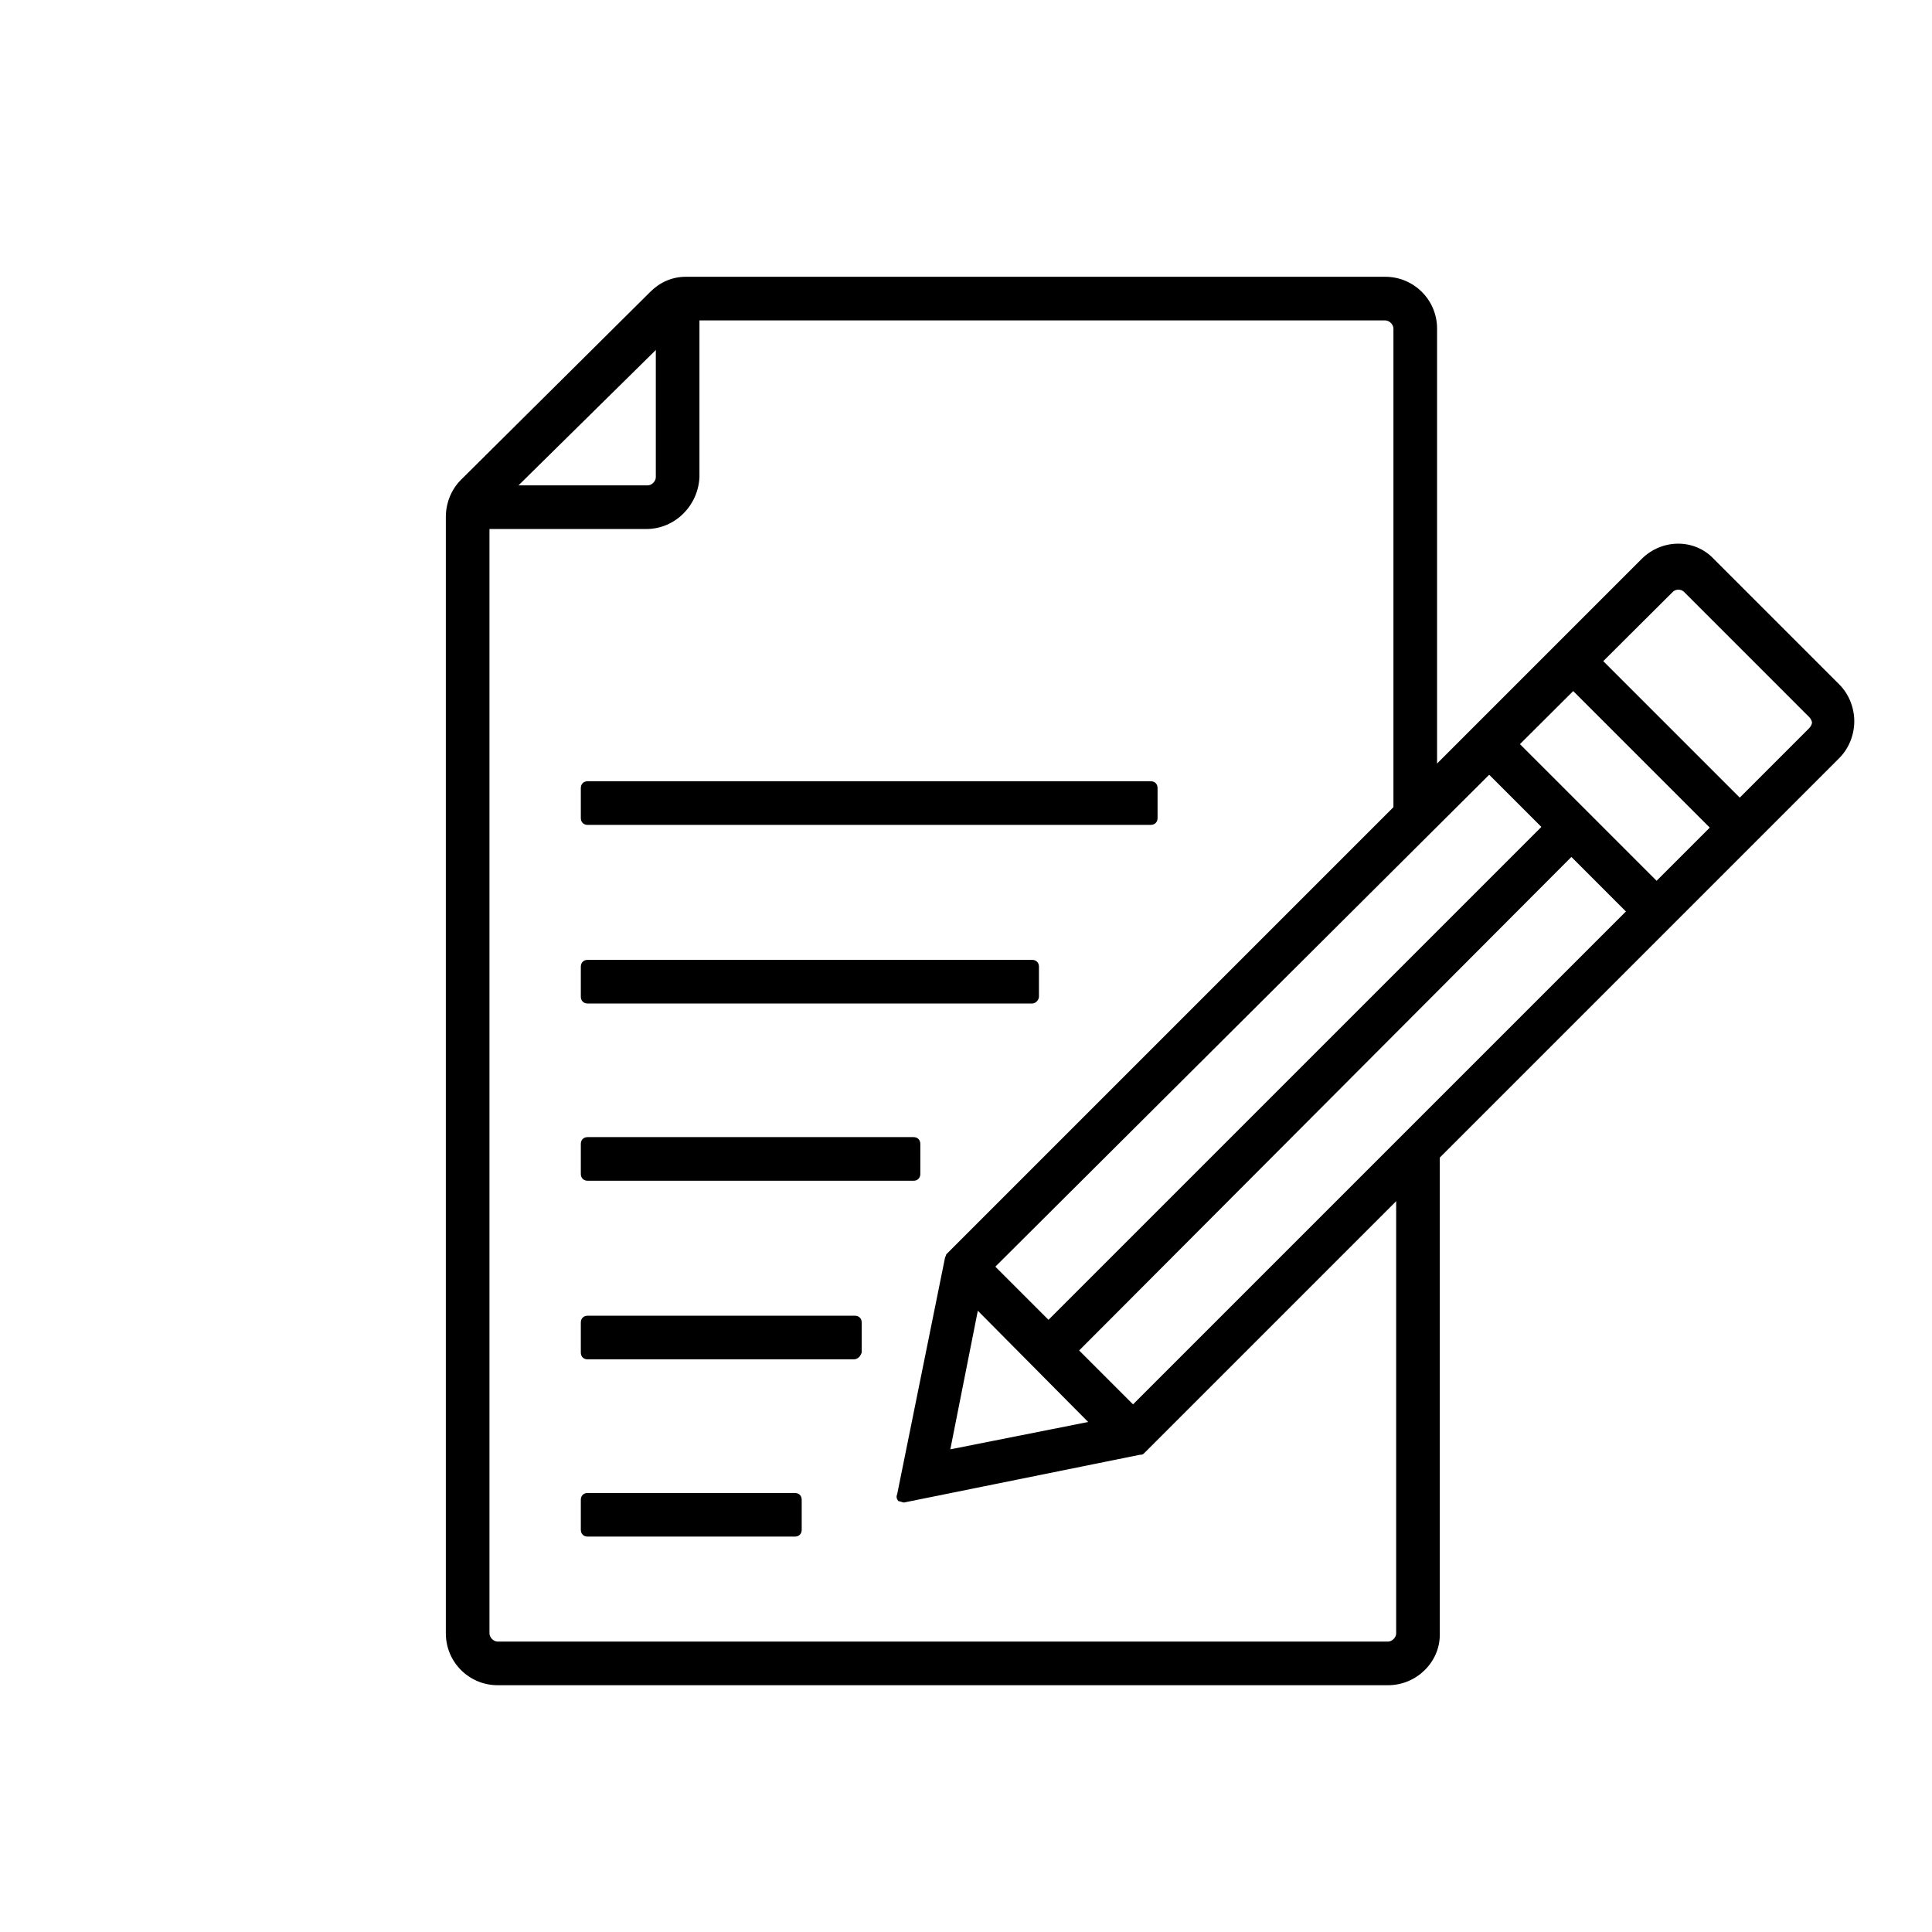 <?xml version="1.0" encoding="utf-8"?>
<!-- Generator: Adobe Illustrator 21.0.2, SVG Export Plug-In . SVG Version: 6.00 Build 0)  -->
<svg version="1.1" xmlns="http://www.w3.org/2000/svg" xmlns:xlink="http://www.w3.org/1999/xlink" x="0px" y="0px"
	 viewBox="0 0 141.7 141.7" style="enable-background:new 0 0 141.7 141.7;" xml:space="preserve">
<style type="text/css">
	.st0{display:none;}
	.st1{display:inline;}
</style>
<g id="レイヤー_1" class="st0">
	<title>House_rating_outine</title>
	<g class="st1">
		<path d="M73.4,52.4c0,5.4,4.4,9.8,9.8,9.8s9.8-4.4,9.8-9.8s-4.4-9.8-9.8-9.8C77.7,42.6,73.4,47,73.4,52.4z M89,52.4
			c0,3.2-2.6,5.9-5.9,5.9s-5.9-2.6-5.9-5.9c0-3.2,2.6-5.9,5.9-5.9C86.4,46.5,89,49.1,89,52.4z"/>
		<circle cx="89" cy="95.5" r="2"/>
		<path d="M131.4,50.3c1,0.4,2.1-0.1,2.5-1.1c0.1-0.2,0.1-0.5,0.1-0.7v-9.8c0-0.8-0.5-1.5-1.2-1.8l-49-19.6c-0.5-0.2-1-0.2-1.5,0
			l-49,19.6c-0.7,0.3-1.2,1-1.2,1.8v9.8c0,1.1,0.9,2,2,2c0.2,0,0.5,0,0.7-0.1l3.2-1.3v8c-9.4-5.4-21.3-2.2-26.8,7.1
			s-2.2,21.3,7.1,26.8c2.4,1.4,5.1,2.3,7.9,2.5v29.5H10.6c-1.1,0-2,0.9-2,2s0.9,2,2,2h121.5c1.1,0,2-0.9,2-2s-0.9-2-2-2h-3.9V49
			L131.4,50.3z M36.1,40l47-18.8l47,18.8v5.6L83.9,27c-0.5-0.2-1-0.2-1.5,0L36.1,45.6V40z M12.6,73.9c0-8.7,7-15.7,15.7-15.7
			S44,65.3,44,73.9c0,7.9-5.9,14.6-13.7,15.6V76.9l7.1-5.3c0.9-0.6,1-1.9,0.4-2.7c-0.6-0.9-1.9-1-2.7-0.4c0,0,0,0,0,0L30.2,72v-5.9
			c0-1.1-0.9-2-2-2s-2,0.9-2,2v11.8l-4.7-3.5c-0.9-0.7-2.1-0.5-2.7,0.4c-0.7,0.9-0.5,2.1,0.4,2.7c0,0,0,0,0,0l7.1,5.3v6.7
			C18.5,88.5,12.6,81.8,12.6,73.9z M30.2,93.4c2.8-0.3,5.4-1.2,7.8-2.6v32h-7.8V93.4z M65.5,77.9v-3.9h35.3v3.9H65.5z M96.9,81.8
			v41.2H69.4V81.8H96.9z M124.3,122.9h-23.5V81.8h2c1.1,0,2-0.9,2-2V72c0-1.1-0.9-2-2-2H63.6c-1.1,0-2,0.9-2,2v7.8c0,1.1,0.9,2,2,2
			h2v41.2H42v-35c7.7-7.5,7.9-19.9,0.3-27.6c-0.1-0.1-0.2-0.2-0.3-0.3V47.4L83.2,31l41.2,16.5V122.9z"/>
	</g>
</g>
<g id="レイヤー_2" class="st0">
	<g class="st1">
		<path d="M111.1,126.1c1,0,1.8-0.8,1.8-1.8V19.7c0-1-0.8-1.8-1.8-1.8H31.7c-1,0-1.8,0.8-1.8,1.8v104.6c0,1,0.8,1.8,1.8,1.8H111.1z
			 M33.5,21.5h75.7v101H33.5V21.5z"/>
		<path d="M103.8,26.9H38.9c-1,0-1.8,0.8-1.8,1.8v27c0,1,0.8,1.8,1.8,1.8h64.9c1,0,1.8-0.8,1.8-1.8v-27
			C105.6,27.7,104.8,26.9,103.8,26.9z M102,54H40.7V30.5H102V54z"/>
		<path d="M49.8,64.8H38.9c-1,0-1.8,0.8-1.8,1.8v10.8c0,1,0.8,1.8,1.8,1.8h10.8c1,0,1.8-0.8,1.8-1.8V66.6
			C51.6,65.6,50.8,64.8,49.8,64.8z M48,75.6h-7.2v-7.2H48V75.6z"/>
		<path d="M67.8,64.8H57c-1,0-1.8,0.8-1.8,1.8v10.8c0,1,0.8,1.8,1.8,1.8h10.8c1,0,1.8-0.8,1.8-1.8V66.6
			C69.6,65.6,68.8,64.8,67.8,64.8z M66,75.6h-7.2v-7.2H66V75.6z"/>
		<path d="M85.8,64.8H75c-1,0-1.8,0.8-1.8,1.8v10.8c0,1,0.8,1.8,1.8,1.8h10.8c1,0,1.8-0.8,1.8-1.8V66.6
			C87.6,65.6,86.8,64.8,85.8,64.8z M84,75.6h-7.2v-7.2H84V75.6z"/>
		<path d="M103.8,64.8H93c-1,0-1.8,0.8-1.8,1.8v10.8c0,1,0.8,1.8,1.8,1.8h10.8c1,0,1.8-0.8,1.8-1.8V66.6
			C105.6,65.6,104.8,64.8,103.8,64.8z M102,75.6h-7.2v-7.2h7.2V75.6z"/>
		<path d="M49.8,82.8H38.9c-1,0-1.8,0.8-1.8,1.8v10.8c0,1,0.8,1.8,1.8,1.8h10.8c1,0,1.8-0.8,1.8-1.8V84.6
			C51.6,83.6,50.8,82.8,49.8,82.8z M48,93.6h-7.2v-7.2H48V93.6z"/>
		<path d="M67.8,82.8H57c-1,0-1.8,0.8-1.8,1.8v10.8c0,1,0.8,1.8,1.8,1.8h10.8c1,0,1.8-0.8,1.8-1.8V84.6
			C69.6,83.6,68.8,82.8,67.8,82.8z M66,93.6h-7.2v-7.2H66V93.6z"/>
		<path d="M85.8,82.8H75c-1,0-1.8,0.8-1.8,1.8v10.8c0,1,0.8,1.8,1.8,1.8h10.8c1,0,1.8-0.8,1.8-1.8V84.6
			C87.6,83.6,86.8,82.8,85.8,82.8z M84,93.6h-7.2v-7.2H84V93.6z"/>
		<path d="M103.8,82.8H93c-1,0-1.8,0.8-1.8,1.8v28.8c0,1,0.8,1.8,1.8,1.8h10.8c1,0,1.8-0.8,1.8-1.8V84.6
			C105.6,83.6,104.8,82.8,103.8,82.8z M102,111.6h-7.2V86.4h7.2V111.6z"/>
		<path d="M49.8,100.8H38.9c-1,0-1.8,0.8-1.8,1.8v10.8c0,1,0.8,1.8,1.8,1.8h10.8c1,0,1.8-0.8,1.8-1.8v-10.8
			C51.6,101.6,50.8,100.8,49.8,100.8z M48,111.6h-7.2v-7.2H48V111.6z"/>
		<path d="M67.8,100.8H57c-1,0-1.8,0.8-1.8,1.8v10.8c0,1,0.8,1.8,1.8,1.8h10.8c1,0,1.8-0.8,1.8-1.8v-10.8
			C69.6,101.6,68.8,100.8,67.8,100.8z M66,111.6h-7.2v-7.2H66V111.6z"/>
		<path d="M85.8,100.8H75c-1,0-1.8,0.8-1.8,1.8v10.8c0,1,0.8,1.8,1.8,1.8h10.8c1,0,1.8-0.8,1.8-1.8v-10.8
			C87.6,101.6,86.8,100.8,85.8,100.8z M84,111.6h-7.2v-7.2H84V111.6z"/>
		<rect x="73.2" y="46.7" width="3.6" height="3.6"/>
		<rect x="80.4" y="46.7" width="3.6" height="3.6"/>
		<rect x="87.6" y="46.7" width="3.6" height="3.6"/>
		<rect x="94.8" y="46.7" width="3.6" height="3.6"/>
	</g>
</g>
<g id="レイヤー_3" class="st0">
	<g class="st1">
		<g>
			<path d="M82.4,23.2c0-6-4.9-10.9-10.9-10.9s-10.9,4.9-10.9,10.9s4.9,10.9,10.9,10.9S82.4,29.2,82.4,23.2z M66,23.2
				c0-3,2.5-5.5,5.5-5.5c3,0,5.5,2.5,5.5,5.5s-2.5,5.5-5.5,5.5C68.5,28.7,66,26.2,66,23.2z"/>
			<path d="M55.3,47.6v22c0,1.5,1.2,2.7,2.7,2.7h26.7c1.5,0,2.7-1.2,2.7-2.7v-22c0-6.8-5.5-12.4-12.3-12.6l0,0l0,0H75h-7.1h-0.1l0,0
				l0,0C60.9,35.1,55.3,40.7,55.3,47.6z M72.4,47.8c0,0.5-0.4,1-1,1s-1-0.4-1-1v-7.4h1.9V47.8z M60.8,47.6c0-2.9,1.8-5.3,4.2-6.4
				v6.7c0,2.6,1.5,4.8,3.7,5.7v5.5c0,1.5,1.2,2.7,2.7,2.7s2.7-1.2,2.7-2.7v-5.5c2.2-1.1,3.7-3.3,3.7-5.7v-6.7
				c2.5,1.1,4.2,3.6,4.2,6.4v19.3H60.8V47.6z"/>
			<path d="M42.9,81.6c0-6-4.9-10.9-10.9-10.9S21,75.6,21,81.6s4.9,10.9,10.9,10.9S42.9,87.6,42.9,81.6z M26.5,81.6
				c0-3,2.5-5.5,5.5-5.5s5.5,2.5,5.5,5.5c0,3-2.5,5.5-5.5,5.5S26.5,84.6,26.5,81.6z"/>
			<path d="M15.8,106v22c0,1.5,1.2,2.7,2.7,2.7h26.7c1.5,0,2.7-1.2,2.7-2.7v-22c0-6.8-5.5-12.4-12.3-12.6l0,0l0,0h-0.1h-7.1h-0.1
				l0,0l0,0C21.4,93.5,15.8,99.1,15.8,106z M32.9,106.2c0,0.5-0.4,1-1,1c-0.5,0-1-0.4-1-1v-7.4h1.9C32.9,98.9,32.9,106.2,32.9,106.2
				z M21.3,106c0-2.9,1.8-5.3,4.2-6.4v6.7c0,2.6,1.5,4.8,3.7,5.7v5.5c0,1.5,1.2,2.7,2.7,2.7s2.7-1.2,2.7-2.7V112
				c2.2-1.1,3.7-3.3,3.7-5.7v-6.7c2.5,1.1,4.2,3.6,4.2,6.4v19.3H21.3V106z"/>
			<path d="M121.9,82.6c0-6-4.9-10.9-10.9-10.9S100,76.6,100,82.6S105,93.5,111,93.5S121.9,88.6,121.9,82.6z M105.5,82.6
				c0-3,2.5-5.5,5.5-5.5c3,0,5.5,2.5,5.5,5.5c0,3-2.5,5.5-5.5,5.5C108,88,105.5,85.6,105.5,82.6z"/>
			<path d="M94.8,106.9v22c0,1.5,1.2,2.7,2.7,2.7h26.7c1.5,0,2.7-1.2,2.7-2.7v-22c0-6.8-5.5-12.4-12.3-12.6l0,0l0,0h-0.1h-7.1h-0.1
				l0,0l0,0C100.5,94.5,94.8,100.1,94.8,106.9z M111.9,107.2c0,0.5-0.4,1-1,1c-0.5,0-1-0.4-1-1v-7.4h1.9
				C111.9,99.8,111.9,107.2,111.9,107.2z M100.3,106.9c0-2.9,1.8-5.3,4.2-6.4v6.7c0,2.6,1.5,4.8,3.7,5.7v5.5c0,1.5,1.2,2.7,2.7,2.7
				s2.7-1.2,2.7-2.7v-5.5c2.2-1.1,3.7-3.3,3.7-5.7v-6.7c2.5,1.1,4.2,3.6,4.2,6.4v19.3h-21.3V106.9z"/>
			<path d="M55.6,106.8c1.1,1,2.9,0.8,3.8-0.3l11.9-13.7l11.9,13.7c0.5,0.7,1.2,1,2.1,1c0.7,0,1.2-0.3,1.8-0.7
				c1.1-1,1.2-2.7,0.3-3.8L74.2,87.8V77.7c0-1.5-1.2-2.7-2.7-2.7s-2.7,1.2-2.7,2.7v10.1L55.5,103C54.4,104.1,54.5,105.8,55.6,106.8z
				"/>
		</g>
	</g>
</g>
<g id="レイヤー_4" class="st0">
	<g class="st1">
		<path d="M82,30.1c2,0,3.6,1.6,3.6,3.6c0,1,0.8,1.8,1.8,1.8c1,0,1.8-0.8,1.8-1.8c0-3.4-2.3-6.2-5.5-7v-2.1c0-1-0.8-1.8-1.8-1.8
			s-1.8,0.8-1.8,1.8v2.1c-3.1,0.8-5.5,3.6-5.5,7c0,4,3.3,7.3,7.3,7.3c2,0,3.6,1.6,3.6,3.6c0,2-1.6,3.6-3.6,3.6s-3.6-1.6-3.6-3.6
			c0-1-0.8-1.8-1.8-1.8c-1,0-1.8,0.8-1.8,1.8c0,3.4,2.3,6.2,5.5,7v2.1c0,1,0.8,1.8,1.8,1.8s1.8-0.8,1.8-1.8v-2.1
			c3.1-0.8,5.5-3.6,5.5-7c0-4-3.3-7.3-7.3-7.3c-2,0-3.6-1.6-3.6-3.6S80,30.1,82,30.1z"/>
		<circle cx="96.5" cy="39.2" r="1.8"/>
		<circle cx="67.4" cy="39.2" r="1.8"/>
		<path d="M114.7,68.4V68c0-3.8-3.1-7-7-7c-1.9,0-3.6,0.7-4.9,2l-1.5,1.5c-1.5-4.2-5.6-7.2-10.3-7.2c-3.8,0-7.1,1.9-9.1,4.9
			c-1.8-2.7-4.8-4.6-8.2-4.8c-7.2-3.2-11.8-10.4-11.8-18.3c0-11,9-20,20-20s20,9,20,20c0,4.2-1.3,8.2-3.7,11.6
			c-0.6,0.8-0.4,2,0.4,2.5c0.8,0.6,2,0.4,2.5-0.4c2.9-4,4.4-8.8,4.4-13.7c0-13.1-10.6-23.7-23.7-23.7S58.3,26.1,58.3,39.2
			c0,7.7,3.8,14.9,9.9,19.3c-2.6,1.2-4.6,3.4-5.6,6.1l-1.5-1.5c-1.3-1.3-3.1-2-4.9-2c-3.8,0-7,3.1-7,7v0.3c0,1.6,0.5,3.1,1.5,4.4
			l5.4,6.8c-2.2,4.5-3.3,8.6-3.3,12.5c0,1.5,0.2,3,0.4,4.5c-2.2,0.6-4.4,1.5-6.4,2.8h-8.6v-1.8c0-1-0.8-1.8-1.8-1.8H21.9
			c-1,0-1.8,0.8-1.8,1.8v29.1c0,1,0.8,1.8,1.8,1.8h14.6c1,0,1.8-0.8,1.8-1.8v-1.8l0.5,0.4c2.8,2.1,6.3,3.3,9.8,3.3h45
			c4.7,0,9.2-2,12.3-5.6l7.2-8.2c1.1-1.2,1.7-2.8,1.7-4.5v-0.5c0-3.4-2.5-6.2-5.8-6.7c1.4-3.4,2.2-7.1,2.2-11c0-3.9-1.1-8-3.3-12.5
			l5.4-6.8C114.2,71.5,114.7,69.9,114.7,68.4z M56.5,92c0-3.4,1-6.9,2.9-10.9H84c0.7,2.5,2.7,4.5,5.2,5.2c0,4.4-1.8,8.6-4.9,11.7
			c-0.7,0.7-0.7,1.9,0,2.6c0.4,0.4,0.8,0.5,1.3,0.5s0.9-0.2,1.3-0.5c3.8-3.8,5.9-8.9,6-14.3c2.6-0.7,4.6-2.7,5.2-5.2h6.4
			c2,4,2.9,7.6,2.9,10.9c0,14.1-11.4,25.5-25.5,25.5c-6.8,0-13.1-2.6-17.8-7.3h8.7c4,0,7.3-3.3,7.3-7.3c0-4-3.3-7.3-7.3-7.3H59.4
			c-0.9,0-1.7,0.1-2.6,0.2C56.6,94.6,56.5,93.3,56.5,92z M91.1,82.9c-2,0-3.6-1.6-3.6-3.6s1.6-3.6,3.6-3.6s3.6,1.6,3.6,3.6
			S93.1,82.9,91.1,82.9z M34.6,124.8H23.7V99.3h10.9V124.8z M108,106.6c1.7,0,3.1,1.4,3.1,3.1v0.5c0,0.8-0.3,1.5-0.8,2.1l-7.2,8.2
			c-2.4,2.8-5.9,4.4-9.6,4.4h-45c-2.7,0-5.5-0.9-7.6-2.5l-2.7-2v-17.3h9.1c0.4,0,0.7-0.1,1-0.3c3.3-2.2,7.1-3.3,11-3.3h13.5
			c2,0,3.6,1.6,3.6,3.6c0,2-1.6,3.6-3.6,3.6H58.3c-1,0-1.8,0.8-1.8,1.8c0,1,0.8,1.8,1.8,1.8h1c5.6,6.9,13.8,10.9,22.7,10.9
			c10.7,0,20-5.8,25.1-14.4C107.4,106.6,107.6,106.6,108,106.6z M111.1,68.4c0,0.8-0.3,1.5-0.7,2.1l-5.6,7h-6.7
			c-0.8-3.1-3.6-5.5-7-5.5s-6.2,2.3-7,5.5H59.2l-5.6-7c-0.5-0.6-0.7-1.3-0.7-2.1V68c0-1.8,1.5-3.3,3.3-3.3c0.9,0,1.7,0.3,2.4,1l4,4
			c0.5,0.5,1.3,0.7,2,0.4c0.7-0.3,1.1-0.9,1.1-1.7c0-4,3.3-7.3,7.3-7.3s7.3,3.3,7.3,7.3c0,1,0.8,1.8,1.8,1.8s1.8-0.8,1.8-1.8
			c0-4,3.3-7.3,7.3-7.3s7.3,3.3,7.3,7.3c0,0.7,0.4,1.4,1.1,1.7c0.7,0.3,1.5,0.1,2-0.4l4-4c0.6-0.6,1.5-1,2.4-1
			c1.8,0,3.3,1.5,3.3,3.3V68.4z"/>
	</g>
</g>
<g id="レイヤー_5" class="st0">
	<g class="st1">
		<path d="M99.9,70.7c-1.7-0.2-3.4,0.2-4.9,1c-1.4-2.3-3.9-3.7-6.7-3.7c-1.5,0-2.9,0.4-4.1,1.2c-1.4-2-3.8-3.3-6.4-3.3
			c-0.9,0-1.7,0.2-2.6,0.5V46.2c0-4-2.9-7.5-6.8-8.1c-2.3-0.3-4.6,0.4-6.3,1.9c-1.7,1.5-2.7,3.7-2.7,6v38.4L54,76.1
			c-2.2-3.3-7-4.1-10.6-1.7c-1.9,1.2-3.2,3.1-3.6,5.3c-0.4,1.9,0,3.7,1,5.1c16.4,24.8,19.5,29.5,20.1,30.4l0,0
			c0.4,0.7,0.9,1.2,1.4,1.7v10.8c0,1,0.8,1.7,1.7,1.7c1,0,1.7-0.8,1.7-1.7v-11.5c0-0.5-0.2-0.9-0.5-1.2c-0.6-0.6-1.1-1.1-1.5-1.7
			c0,0,0,0-0.1-0.1c-0.7-0.9-14.7-22.2-20.1-30.4c-0.5-0.7-0.6-1.6-0.5-2.5c0.2-1.2,1-2.3,2.1-3c2.1-1.3,4.7-1,5.8,0.7l7.1,10.7
			c0.6,1,1.7,1.4,2.8,1.1c1.1-0.3,1.9-1.3,1.9-2.5V45.9c0-1.3,0.6-2.5,1.5-3.4c1-0.9,2.2-1.2,3.5-1.1c2.1,0.3,3.8,2.4,3.8,4.7v23.3
			c0,0.7,0.4,1.3,1.1,1.6c0.6,0.3,1.4,0.1,1.9-0.4c0.6-0.6,1.6-1.3,3.1-1.3c2,0,3.7,1.3,4.2,3.1c0.2,0.6,0.7,1.1,1.3,1.2
			c0.6,0.1,1.3-0.1,1.7-0.6c0.8-1,2-1.6,3.3-1.6c2.1,0,3.9,1.4,4.3,3.3c0.1,0.6,0.6,1.1,1.2,1.3c0.6,0.2,1.3,0,1.7-0.4
			c1.1-1.1,2.6-1.6,3.9-1.5c2.2,0.4,3.8,2.3,3.8,4.7v16.5c-0.2,0.6-1,2.5-3.7,2.5c-2.5,0-3.4-2-3.5-2.2c-0.3-0.7-0.9-1.2-1.7-1.1
			c-0.7,0-1.4,0.6-1.6,1.3c0,0-0.6,2.1-3.7,2.1c-3.7,0-4.1-1.7-4.1-1.7c-0.1-0.8-0.8-1.4-1.6-1.5c-0.8,0-1.6,0.5-1.8,1.3
			c-0.1,0.3-0.6,1.9-3.1,1.9c-1,0-1.7-0.3-2.3-0.9c-1.3-1.4-1.4-4.2-1.3-5.2V76.7c0-1-0.8-1.7-1.7-1.7c-1,0-1.7,0.8-1.7,1.7l0,14.8
			c0,0.5-0.3,5,2.2,7.7c1.2,1.3,2.9,2,4.8,2c2.2,0,3.8-0.8,4.8-1.8c1.1,1,2.9,1.8,5.8,1.8c2.5,0,4.3-0.9,5.4-2c1.1,1,2.7,2,5,2
			c4.8,0,6.8-3.5,7.2-5.4c0-0.1,0-0.2,0-0.3V78.8C106.7,74.7,103.9,71.3,99.9,70.7z"/>
		<path d="M105.1,103.4c-1-0.1-1.8,0.6-1.9,1.5c-0.5,4.4-2.7,8.5-6.2,11.4c-0.4,0.3-0.6,0.8-0.6,1.3v10.1c0,1,0.8,1.7,1.7,1.7
			c1,0,1.7-0.8,1.7-1.7v-9.3c3.8-3.5,6.2-8.2,6.7-13.2C106.7,104.4,106,103.5,105.1,103.4z"/>
		<path d="M51.3,45.3c0-1-0.8-1.7-1.7-1.7H37.8c-1,0-1.7,0.8-1.7,1.7c0,1,0.8,1.7,1.7,1.7h11.7C50.5,47.1,51.3,46.3,51.3,45.3z"/>
		<path d="M84.8,47.1h11.7c1,0,1.7-0.8,1.7-1.7c0-1-0.8-1.7-1.7-1.7H84.8c-1,0-1.7,0.8-1.7,1.7C83.1,46.3,83.9,47.1,84.8,47.1z"/>
		<path d="M66.4,29.7c1,0,1.7-0.8,1.7-1.7V16.2c0-1-0.8-1.7-1.7-1.7s-1.7,0.8-1.7,1.7v11.7C64.7,28.9,65.4,29.7,66.4,29.7z"/>
	</g>
</g>
<g id="レイヤー_6">
	<g>
		<g>
			<g>
				<path d="M101.8,123.1H36.5c-1.8,0-3.3-1.5-3.3-3.3V37.9c0-0.9,0.4-1.7,1-2.3l13.9-13.8c0.6-0.6,1.4-0.9,2.3-0.9h51.3
					c1.8,0,3.3,1.5,3.3,3.3v35.6h-2.2V24.1c0-0.6-0.5-1.1-1.1-1.1H50.5c-0.3,0-0.6,0.1-0.8,0.3L35.8,37.2c-0.2,0.2-0.3,0.5-0.3,0.8
					v81.9c0,0.6,0.5,1.1,1.1,1.1h65.3c0.6,0,1.1-0.5,1.1-1.1V84.3h2.2v35.6C105.1,121.6,103.6,123.1,101.8,123.1z"/>
				<path d="M101.8,123.6H36.5c-2.1,0-3.8-1.7-3.8-3.8V37.9c0-1,0.4-2,1.1-2.7l13.9-13.8c0.7-0.7,1.6-1.1,2.6-1.1h51.3
					c2.1,0,3.8,1.7,3.8,3.8v35.6c0,0.3-0.2,0.5-0.5,0.5h-2.2c-0.3,0-0.5-0.2-0.5-0.5V24.1c0-0.3-0.3-0.6-0.6-0.6H50.5
					c-0.2,0-0.3,0.1-0.4,0.2L36.1,37.5c-0.1,0.1-0.2,0.3-0.2,0.4v81.9c0,0.3,0.3,0.6,0.6,0.6h65.3c0.3,0,0.6-0.3,0.6-0.6V84.3
					c0-0.3,0.2-0.5,0.5-0.5h2.2c0.3,0,0.5,0.2,0.5,0.5v35.6C105.6,121.9,103.9,123.6,101.8,123.6z M50.5,21.4
					c-0.7,0-1.4,0.3-1.9,0.8L34.6,36c-0.5,0.5-0.8,1.2-0.8,2v81.9c0,1.5,1.2,2.8,2.8,2.8h65.3c1.5,0,2.8-1.2,2.8-2.8V84.8h-1.2v35.1
					c0,0.9-0.7,1.6-1.6,1.6H36.5c-0.9,0-1.6-0.7-1.6-1.6V37.9c0-0.4,0.2-0.8,0.5-1.1L49.4,23c0.3-0.3,0.7-0.5,1.1-0.5h51.3
					c0.9,0,1.6,0.7,1.6,1.6v35.1h1.2V24.1c0-1.5-1.2-2.8-2.8-2.8H50.5z"/>
			</g>
		</g>
		<g>
			<g>
				<path d="M47.4,38.3H34.3v-2.2h13.1c0.6,0,1.1-0.5,1.1-1.1V21.9h2.2V35C50.7,36.8,49.2,38.3,47.4,38.3z"/>
				<path d="M47.4,38.8H34.4c-0.3,0-0.5-0.2-0.5-0.5v-2.2c0-0.3,0.2-0.5,0.5-0.5h13.1c0.3,0,0.6-0.3,0.6-0.6V21.9
					c0-0.3,0.2-0.5,0.5-0.5h2.2c0.3,0,0.5,0.2,0.5,0.5V35C51.2,37.1,49.5,38.8,47.4,38.8z M34.9,37.8h12.6c1.5,0,2.8-1.2,2.8-2.8
					V22.4H49V35c0,0.9-0.7,1.6-1.6,1.6H34.9V37.8z"/>
			</g>
		</g>
		<g>
			<g>
				<path d="M66.3,109.7l3.5-17.3l0.2-0.2l50.8-50.8c1.3-1.3,3.3-1.3,4.6,0l9.2,9.2c0.6,0.6,1,1.4,1,2.3c0,0.9-0.3,1.7-1,2.3l-51,51
					L66.3,109.7z M71.7,93.5L69,106.9l13.5-2.7L133,53.7c0.2-0.2,0.3-0.5,0.3-0.8c0-0.3-0.1-0.6-0.3-0.8l-9.2-9.2
					c-0.4-0.4-1.1-0.4-1.5,0L71.7,93.5z"/>
				<path d="M66.3,110.2c-0.1,0-0.3-0.1-0.4-0.1c-0.1-0.1-0.2-0.3-0.1-0.5l3.5-17.3c0-0.1,0.1-0.2,0.1-0.3l0.2-0.2L120.4,41
					c1.5-1.5,3.9-1.5,5.3,0l9.2,9.2c0.7,0.7,1.1,1.7,1.1,2.7c0,1-0.4,2-1.1,2.7l-51,51c-0.1,0.1-0.2,0.1-0.3,0.1L66.3,110.2
					C66.3,110.2,66.3,110.2,66.3,110.2z M70.2,92.6l-3.3,16.4l16.4-3.3l50.9-50.9c0.5-0.5,0.8-1.2,0.8-2c0-0.7-0.3-1.4-0.8-2
					l-9.2-9.2c-1.1-1.1-2.8-1.1-3.9,0L70.2,92.6z M69,107.4c-0.1,0-0.3-0.1-0.4-0.1c-0.1-0.1-0.2-0.3-0.1-0.5l2.7-13.5
					c0-0.1,0.1-0.2,0.1-0.3l50.5-50.5c0.6-0.6,1.6-0.6,2.2,0l9.2,9.2c0.3,0.3,0.5,0.7,0.5,1.1c0,0.4-0.2,0.8-0.5,1.1l-50.5,50.5
					c-0.1,0.1-0.2,0.1-0.3,0.1L69,107.4C69.1,107.4,69.1,107.4,69,107.4z M72.2,93.7l-2.5,12.6l12.6-2.5l50.4-50.4
					c0.1-0.1,0.2-0.3,0.2-0.4s-0.1-0.3-0.2-0.4l-9.2-9.2c-0.2-0.2-0.6-0.2-0.8,0L72.2,93.7z"/>
			</g>
		</g>
		<g>
			<g>
				<rect x="75.8" y="90.4" transform="matrix(0.707 -0.707 0.707 0.707 -47.545 83.372)" width="2.2" height="17.4"/>
				<path d="M82.3,106.5c-0.1,0-0.3-0.1-0.4-0.1L69.6,94c-0.1-0.1-0.1-0.2-0.1-0.4s0.1-0.3,0.1-0.4l1.5-1.5c0.2-0.2,0.5-0.2,0.7,0
					l12.3,12.3c0.2,0.2,0.2,0.5,0,0.7l-1.5,1.5C82.5,106.5,82.4,106.5,82.3,106.5z M70.7,93.7l11.6,11.6l0.8-0.8L71.5,92.9
					L70.7,93.7z"/>
			</g>
		</g>
		<g>
			<g>
				<rect x="120.4" y="45.8" transform="matrix(0.707 -0.707 0.707 0.707 -2.929 101.857)" width="2.2" height="17.4"/>
				<path d="M126.9,61.9c-0.1,0-0.3,0-0.4-0.1l-12.3-12.3c-0.2-0.2-0.2-0.5,0-0.7l1.5-1.5c0.2-0.2,0.5-0.2,0.7,0l12.3,12.3
					c0.1,0.1,0.1,0.2,0.1,0.4s-0.1,0.3-0.1,0.4l-1.5,1.5C127.1,61.8,127,61.9,126.9,61.9z M115.3,49.1l11.6,11.6l0.8-0.8l-11.6-11.6
					L115.3,49.1z"/>
			</g>
		</g>
		<g>
			<g>
				<rect x="114.2" y="51.9" transform="matrix(0.707 -0.707 0.707 0.707 -9.082 99.313)" width="2.2" height="17.4"/>
				<path d="M120.7,68c-0.1,0-0.3,0-0.4-0.1l-12.3-12.3c-0.1-0.1-0.1-0.2-0.1-0.4s0.1-0.3,0.1-0.4l1.5-1.5c0.2-0.2,0.5-0.2,0.7,0
					l12.3,12.3c0.1,0.1,0.1,0.2,0.1,0.4s-0.1,0.3-0.1,0.4l-1.5,1.5C121,68,120.8,68,120.7,68z M109.1,55.2l11.6,11.6l0.8-0.8
					l-11.6-11.6L109.1,55.2z"/>
			</g>
		</g>
		<g>
			<g>
				<rect x="68.9" y="78.8" transform="matrix(0.707 -0.707 0.707 0.707 -28.314 91.342)" width="54.4" height="2.2"/>
				<path d="M77.6,100.3c-0.1,0-0.3,0-0.4-0.1l-1.5-1.5c-0.2-0.2-0.2-0.5,0-0.7l38.5-38.5c0.2-0.2,0.5-0.2,0.7,0l1.5,1.5
					c0.2,0.2,0.2,0.5,0,0.7L78,100.2C77.9,100.3,77.8,100.3,77.6,100.3z M76.8,98.3l0.8,0.8l37.8-37.8l-0.8-0.8L76.8,98.3z"/>
			</g>
		</g>
		<g>
			<g>
				<rect x="43.1" y="110.1" width="15.2" height="2.2"/>
				<path d="M58.3,112.7H43.1c-0.3,0-0.5-0.2-0.5-0.5v-2.2c0-0.3,0.2-0.5,0.5-0.5h15.2c0.3,0,0.5,0.2,0.5,0.5v2.2
					C58.8,112.5,58.6,112.7,58.3,112.7z M43.6,111.7h14.2v-1.2H43.6V111.7z"/>
			</g>
		</g>
		<g>
			<g>
				<rect x="43.1" y="97" width="19.6" height="2.2"/>
				<path d="M62.6,99.7H43.1c-0.3,0-0.5-0.2-0.5-0.5V97c0-0.3,0.2-0.5,0.5-0.5h19.6c0.3,0,0.5,0.2,0.5,0.5v2.2
					C63.1,99.5,62.9,99.7,62.6,99.7z M43.6,98.7h18.6v-1.2H43.6V98.7z"/>
			</g>
		</g>
		<g>
			<g>
				<rect x="43.1" y="83.9" width="23.9" height="2.2"/>
				<path d="M67,86.6H43.1c-0.3,0-0.5-0.2-0.5-0.5v-2.2c0-0.3,0.2-0.5,0.5-0.5H67c0.3,0,0.5,0.2,0.5,0.5v2.2
					C67.5,86.4,67.3,86.6,67,86.6z M43.6,85.6h22.9v-1.2H43.6V85.6z"/>
			</g>
		</g>
		<g>
			<g>
				<rect x="43.1" y="70.9" width="32.6" height="2.2"/>
				<path d="M75.7,73.6H43.1c-0.3,0-0.5-0.2-0.5-0.5v-2.2c0-0.3,0.2-0.5,0.5-0.5h32.6c0.3,0,0.5,0.2,0.5,0.5v2.2
					C76.2,73.3,76,73.6,75.7,73.6z M43.6,72.6h31.6v-1.2H43.6V72.6z"/>
			</g>
		</g>
		<g>
			<g>
				<rect x="43.1" y="57.8" width="41.3" height="2.2"/>
				<path d="M84.4,60.5H43.1c-0.3,0-0.5-0.2-0.5-0.5v-2.2c0-0.3,0.2-0.5,0.5-0.5h41.3c0.3,0,0.5,0.2,0.5,0.5V60
					C84.9,60.3,84.7,60.5,84.4,60.5z M43.6,59.5h40.3v-1.2H43.6V59.5z"/>
			</g>
		</g>
	</g>
</g>
</svg>
